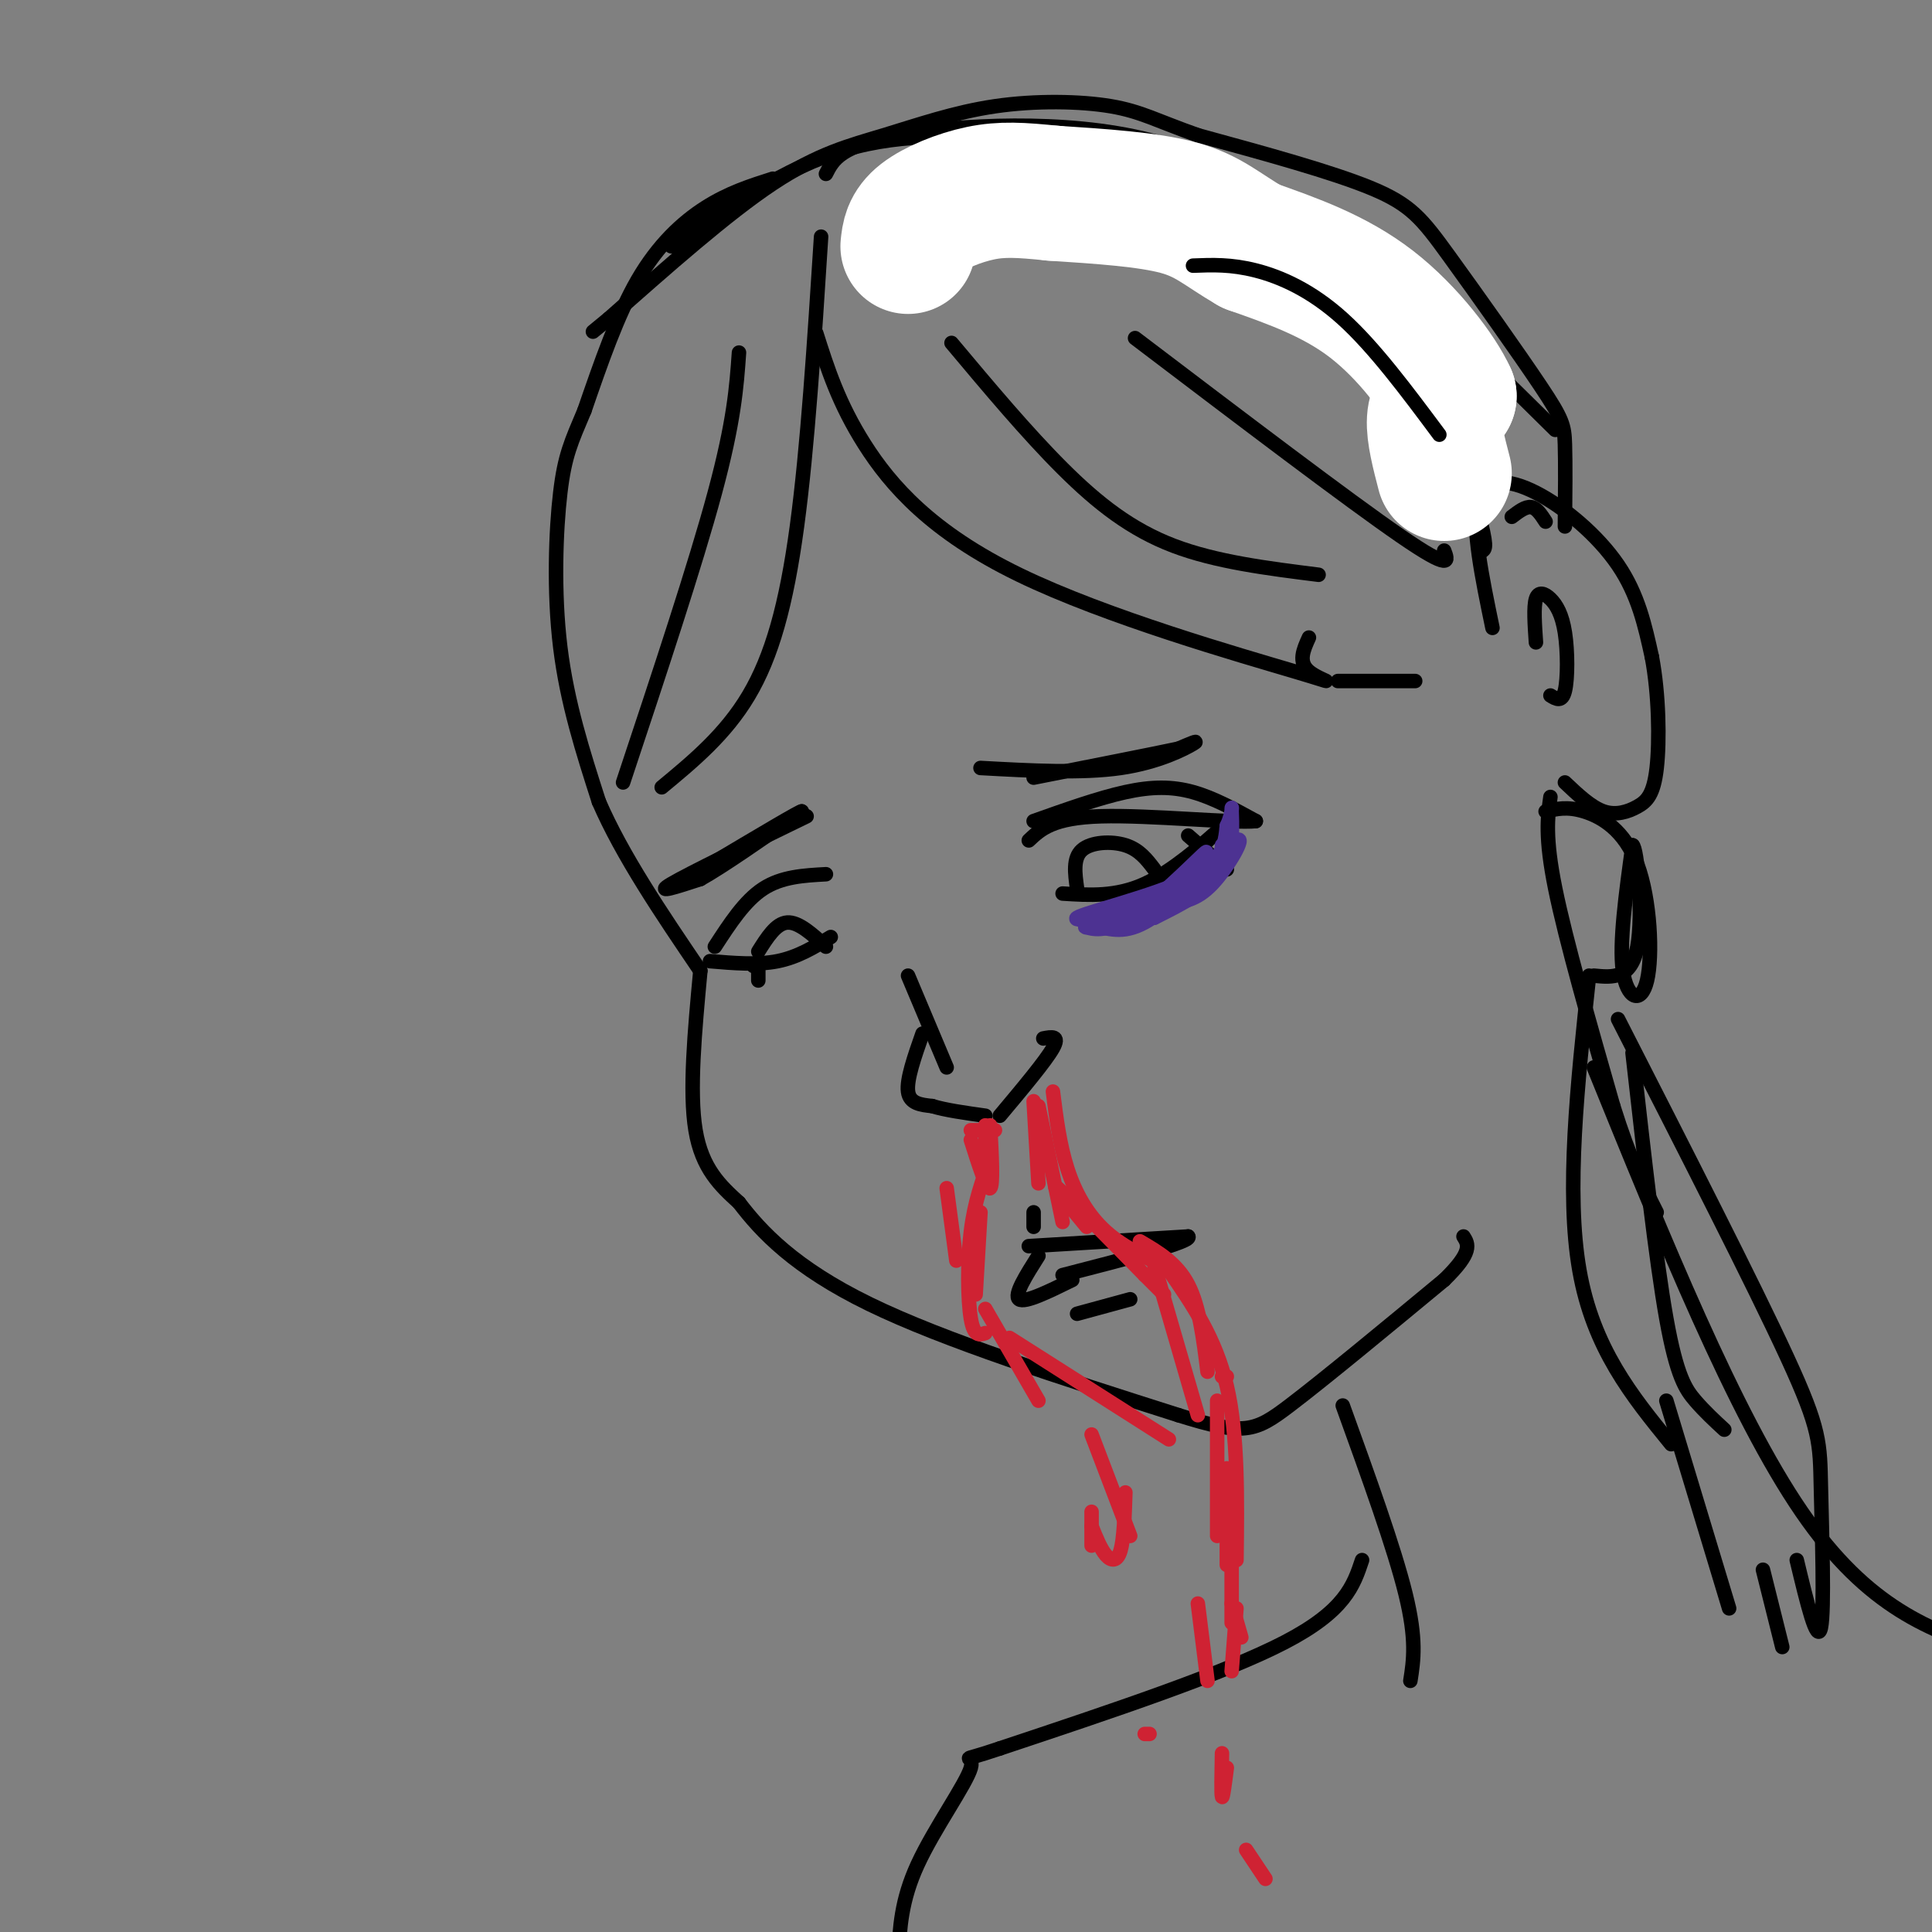<svg viewBox='0 0 400 400' version='1.1' xmlns='http://www.w3.org/2000/svg' xmlns:xlink='http://www.w3.org/1999/xlink'><rect x="0" y="0" width="400" height="400" fill="#808080" stroke="none"/><g fill='none' stroke='rgb(0,0,0)' stroke-width='3' stroke-linecap='round' stroke-linejoin='round'><path d='M139,51c11.833,-8.167 23.667,-16.333 36,-20c12.333,-3.667 25.167,-2.833 38,-2'/><path d='M213,29c10.184,-0.531 16.643,-0.858 23,0c6.357,0.858 12.611,2.900 19,6c6.389,3.100 12.912,7.258 20,13c7.088,5.742 14.739,13.069 20,23c5.261,9.931 8.130,22.465 11,35'/><path d='M306,106c2.000,7.167 1.500,7.583 1,8'/><path d='M160,37c-4.600,1.467 -9.200,2.933 -14,6c-4.800,3.067 -9.800,7.733 -14,15c-4.200,7.267 -7.600,17.133 -11,27'/><path d='M121,85c-2.738,6.500 -4.083,9.250 -5,17c-0.917,7.750 -1.405,20.500 0,32c1.405,11.500 4.702,21.750 8,32'/><path d='M124,166c4.833,11.167 12.917,23.083 21,35'/><path d='M145,201c-1.167,12.500 -2.333,25.000 -1,33c1.333,8.000 5.167,11.500 9,15'/><path d='M153,249c4.556,5.978 11.444,13.422 27,21c15.556,7.578 39.778,15.289 64,23'/><path d='M244,293c13.644,4.289 15.756,3.511 23,-2c7.244,-5.511 19.622,-15.756 32,-26'/><path d='M299,265c6.000,-5.833 5.000,-7.417 4,-9'/><path d='M309,130c-2.161,-10.429 -4.321,-20.857 -3,-26c1.321,-5.143 6.125,-5.000 12,-2c5.875,3.000 12.821,8.857 17,15c4.179,6.143 5.589,12.571 7,19'/><path d='M342,136c1.466,7.699 1.630,17.445 1,23c-0.630,5.555 -2.054,6.919 -4,8c-1.946,1.081 -4.413,1.880 -7,1c-2.587,-0.880 -5.293,-3.440 -8,-6'/><path d='M321,165c-0.583,4.167 -1.167,8.333 1,19c2.167,10.667 7.083,27.833 12,45'/><path d='M334,229c3.500,11.167 6.250,16.583 9,22'/><path d='M278,291c5.333,14.750 10.667,29.500 13,39c2.333,9.500 1.667,13.750 1,18'/><path d='M330,221c14.583,35.917 29.167,71.833 43,92c13.833,20.167 26.917,24.583 40,29'/><path d='M282,323c-1.750,5.250 -3.500,10.500 -16,17c-12.500,6.500 -35.750,14.250 -59,22'/><path d='M207,362c-9.881,3.345 -5.083,0.708 -6,4c-0.917,3.292 -7.548,12.512 -11,20c-3.452,7.488 -3.726,13.244 -4,19'/><path d='M214,170c6.756,-2.400 13.511,-4.800 19,-6c5.489,-1.200 9.711,-1.200 14,0c4.289,1.200 8.644,3.600 13,6'/><path d='M260,170c-4.422,0.489 -21.978,-1.289 -32,-1c-10.022,0.289 -12.511,2.644 -15,5'/><path d='M220,185c5.533,0.356 11.067,0.711 17,-2c5.933,-2.711 12.267,-8.489 14,-10c1.733,-1.511 -1.133,1.244 -4,4'/><path d='M223,184c-0.444,-3.156 -0.889,-6.311 1,-8c1.889,-1.689 6.111,-1.911 9,-1c2.889,0.911 4.444,2.956 6,5'/><path d='M171,181c-4.583,0.250 -9.167,0.500 -13,3c-3.833,2.500 -6.917,7.250 -10,12'/><path d='M147,199c4.917,0.417 9.833,0.833 14,0c4.167,-0.833 7.583,-2.917 11,-5'/><path d='M157,197c1.833,-2.917 3.667,-5.833 6,-6c2.333,-0.167 5.167,2.417 8,5'/><path d='M167,169c-12.167,5.917 -24.333,11.833 -28,14c-3.667,2.167 1.167,0.583 6,-1'/><path d='M145,182c4.500,-2.500 12.750,-8.250 21,-14'/><path d='M166,168c0.333,-0.500 -9.333,5.250 -19,11'/><path d='M203,159c10.511,0.578 21.022,1.156 29,0c7.978,-1.156 13.422,-4.044 15,-5c1.578,-0.956 -0.711,0.022 -3,1'/><path d='M244,155c-5.500,1.167 -17.750,3.583 -30,6'/><path d='M188,202c0.000,0.000 8.000,19.000 8,19'/><path d='M191,214c-1.667,4.750 -3.333,9.500 -3,12c0.333,2.500 2.667,2.750 5,3'/><path d='M193,229c2.667,0.833 6.833,1.417 11,2'/><path d='M207,231c4.750,-5.667 9.500,-11.333 11,-14c1.500,-2.667 -0.250,-2.333 -2,-2'/><path d='M214,251c0.000,0.000 0.000,3.000 0,3'/><path d='M213,258c0.000,0.000 33.000,-2.000 33,-2'/><path d='M246,256c1.167,1.000 -12.417,4.500 -26,8'/><path d='M215,260c-2.583,4.083 -5.167,8.167 -4,9c1.167,0.833 6.083,-1.583 11,-4'/><path d='M223,272c0.000,0.000 11.000,-3.000 11,-3'/><path d='M170,49c-1.400,21.867 -2.800,43.733 -5,60c-2.200,16.267 -5.200,26.933 -10,35c-4.800,8.067 -11.400,13.533 -18,19'/><path d='M153,73c-0.500,7.083 -1.000,14.167 -5,29c-4.000,14.833 -11.500,37.417 -19,60'/><path d='M169,69c2.306,7.258 4.612,14.517 10,23c5.388,8.483 13.856,18.191 32,27c18.144,8.809 45.962,16.718 57,20c11.038,3.282 5.297,1.938 3,0c-2.297,-1.938 -1.148,-4.469 0,-7'/><path d='M197,71c7.822,9.333 15.644,18.667 23,26c7.356,7.333 14.244,12.667 23,16c8.756,3.333 19.378,4.667 30,6'/><path d='M235,70c22.167,16.833 44.333,33.667 55,41c10.667,7.333 9.833,5.167 9,3'/><path d='M277,141c0.000,0.000 16.000,0.000 16,0'/><path d='M320,168c2.239,-0.544 4.478,-1.088 8,0c3.522,1.088 8.325,3.807 11,11c2.675,7.193 3.220,18.860 2,24c-1.220,5.140 -4.206,3.754 -5,-2c-0.794,-5.754 0.603,-15.877 2,-26'/><path d='M338,175c0.933,0.356 2.267,14.244 1,21c-1.267,6.756 -5.133,6.378 -9,6'/><path d='M329,202c-2.417,22.417 -4.833,44.833 -2,61c2.833,16.167 10.917,26.083 19,36'/><path d='M338,218c2.422,21.467 4.844,42.933 7,55c2.156,12.067 4.044,14.733 6,17c1.956,2.267 3.978,4.133 6,6'/><path d='M335,211c14.030,27.476 28.060,54.952 35,70c6.940,15.048 6.792,17.667 7,27c0.208,9.333 0.774,25.381 0,29c-0.774,3.619 -2.887,-5.190 -5,-14'/><path d='M345,290c0.000,0.000 13.000,43.000 13,43'/><path d='M365,325c0.000,0.000 4.000,16.000 4,16'/></g>
<g fill='none' stroke='rgb(207,34,51)' stroke-width='3' stroke-linecap='round' stroke-linejoin='round'><path d='M201,236c1.667,5.250 3.333,10.500 4,10c0.667,-0.500 0.333,-6.750 0,-13'/><path d='M204,233c0.000,0.000 0.000,7.000 0,7'/><path d='M201,234c0.000,0.000 5.000,0.000 5,0'/><path d='M214,228c0.000,0.000 1.000,17.000 1,17'/><path d='M215,229c0.000,0.000 5.000,24.000 5,24'/><path d='M218,226c0.689,5.489 1.378,10.978 3,16c1.622,5.022 4.178,9.578 8,13c3.822,3.422 8.911,5.711 14,8'/><path d='M243,263c2.333,1.333 1.167,0.667 0,0'/><path d='M225,254c-4.000,-4.833 -8.000,-9.667 -6,-8c2.000,1.667 10.000,9.833 18,18'/><path d='M237,264c3.667,3.667 3.833,3.833 4,4'/><path d='M236,257c3.833,2.250 7.667,4.500 10,9c2.333,4.500 3.167,11.250 4,18'/><path d='M239,262c0.000,0.000 9.000,31.000 9,31'/><path d='M252,290c0.000,0.000 0.000,28.000 0,28'/><path d='M254,304c0.000,0.000 0.000,20.000 0,20'/><path d='M242,263c4.833,7.000 9.667,14.000 12,24c2.333,10.000 2.167,23.000 2,36'/><path d='M255,322c0.000,0.000 0.000,14.000 0,14'/><path d='M255,332c0.000,0.000 2.000,7.000 2,7'/><path d='M256,333c0.000,0.000 -1.000,13.000 -1,13'/><path d='M248,332c0.000,0.000 2.000,16.000 2,16'/><path d='M253,363c-0.083,4.250 -0.167,8.500 0,9c0.167,0.500 0.583,-2.750 1,-6'/><path d='M258,383c0.000,0.000 4.000,6.000 4,6'/><path d='M253,285c0.000,0.000 1.000,0.000 1,0'/><path d='M196,246c0.000,0.000 2.000,15.000 2,15'/><path d='M203,251c0.000,0.000 -1.000,17.000 -1,17'/><path d='M205,240c-1.622,4.400 -3.244,8.800 -4,15c-0.756,6.200 -0.644,14.200 0,18c0.644,3.800 1.822,3.400 3,3'/><path d='M204,271c0.000,0.000 11.000,19.000 11,19'/><path d='M209,277c0.000,0.000 33.000,21.000 33,21'/><path d='M226,297c0.000,0.000 8.000,21.000 8,21'/><path d='M233,309c-0.156,4.822 -0.311,9.644 -1,12c-0.689,2.356 -1.911,2.244 -3,1c-1.089,-1.244 -2.044,-3.622 -3,-6'/><path d='M226,313c0.000,0.000 0.000,7.000 0,7'/><path d='M238,359c0.000,0.000 -1.000,0.000 -1,0'/></g>
<g fill='none' stroke='rgb(0,0,0)' stroke-width='3' stroke-linecap='round' stroke-linejoin='round'><path d='M171,36c1.489,-2.933 2.978,-5.867 15,-8c12.022,-2.133 34.578,-3.467 52,1c17.422,4.467 29.711,14.733 42,25'/><path d='M280,54c8.667,4.733 9.333,4.067 15,9c5.667,4.933 16.333,15.467 27,26'/><path d='M324,109c0.061,-6.550 0.121,-13.100 0,-17c-0.121,-3.900 -0.424,-5.148 -5,-12c-4.576,-6.852 -13.424,-19.306 -19,-27c-5.576,-7.694 -7.879,-10.627 -16,-14c-8.121,-3.373 -22.061,-7.187 -36,-11'/><path d='M248,28c-8.494,-2.982 -11.729,-4.937 -18,-6c-6.271,-1.063 -15.578,-1.233 -24,0c-8.422,1.233 -15.960,3.871 -23,6c-7.040,2.129 -13.583,3.751 -23,10c-9.417,6.249 -21.709,17.124 -34,28'/><path d='M126,66c-5.667,4.667 -2.833,2.333 0,0'/></g>
<g fill='none' stroke='rgb(255,255,255)' stroke-width='28' stroke-linecap='round' stroke-linejoin='round'><path d='M299,98c-1.083,-4.167 -2.167,-8.333 -2,-11c0.167,-2.667 1.583,-3.833 3,-5'/><path d='M300,82c-1.978,-4.467 -8.422,-13.133 -16,-19c-7.578,-5.867 -16.289,-8.933 -25,-12'/><path d='M259,51c-6.067,-3.511 -8.733,-6.289 -15,-8c-6.267,-1.711 -16.133,-2.356 -26,-3'/><path d='M218,40c-6.738,-0.690 -10.583,-0.917 -15,0c-4.417,0.917 -9.405,2.976 -12,5c-2.595,2.024 -2.798,4.012 -3,6'/></g>
<g fill='none' stroke='rgb(0,0,0)' stroke-width='3' stroke-linecap='round' stroke-linejoin='round'><path d='M320,108c-0.917,-1.417 -1.833,-2.833 -3,-3c-1.167,-0.167 -2.583,0.917 -4,2'/><path d='M318,133c-0.254,-3.686 -0.507,-7.372 0,-9c0.507,-1.628 1.775,-1.199 3,0c1.225,1.199 2.407,3.169 3,7c0.593,3.831 0.598,9.523 0,12c-0.598,2.477 -1.799,1.738 -3,1'/><path d='M247,55c3.933,-0.156 7.867,-0.311 13,1c5.133,1.311 11.467,4.089 18,10c6.533,5.911 13.267,14.956 20,24'/><path d='M239,183c0.000,0.000 4.000,2.000 4,2'/><path d='M246,173c0.000,0.000 8.000,7.000 8,7'/><path d='M157,200c0.000,0.000 0.000,3.000 0,3'/><path d='M157,199c0.000,0.000 -1.000,1.000 -1,1'/></g>
<g fill='none' stroke='rgb(77,50,146)' stroke-width='3' stroke-linecap='round' stroke-linejoin='round'><path d='M242,187c2.833,-0.244 5.667,-0.488 9,-4c3.333,-3.512 7.167,-10.292 5,-9c-2.167,1.292 -10.333,10.655 -16,15c-5.667,4.345 -8.833,3.673 -12,3'/><path d='M228,192c-2.829,0.362 -3.903,-0.233 -3,0c0.903,0.233 3.781,1.293 9,-2c5.219,-3.293 12.777,-10.941 15,-13c2.223,-2.059 -0.888,1.470 -4,5'/><path d='M245,182c-0.954,1.919 -1.338,4.215 -7,6c-5.662,1.785 -16.601,3.057 -15,2c1.601,-1.057 15.743,-4.445 23,-8c7.257,-3.555 7.628,-7.278 8,-11'/><path d='M254,171c1.417,-2.976 0.958,-4.917 1,-3c0.042,1.917 0.583,7.690 -2,12c-2.583,4.310 -8.292,7.155 -14,10'/><path d='M239,190c0.400,-0.178 8.400,-5.622 12,-9c3.600,-3.378 2.800,-4.689 2,-6'/></g>
</svg>
